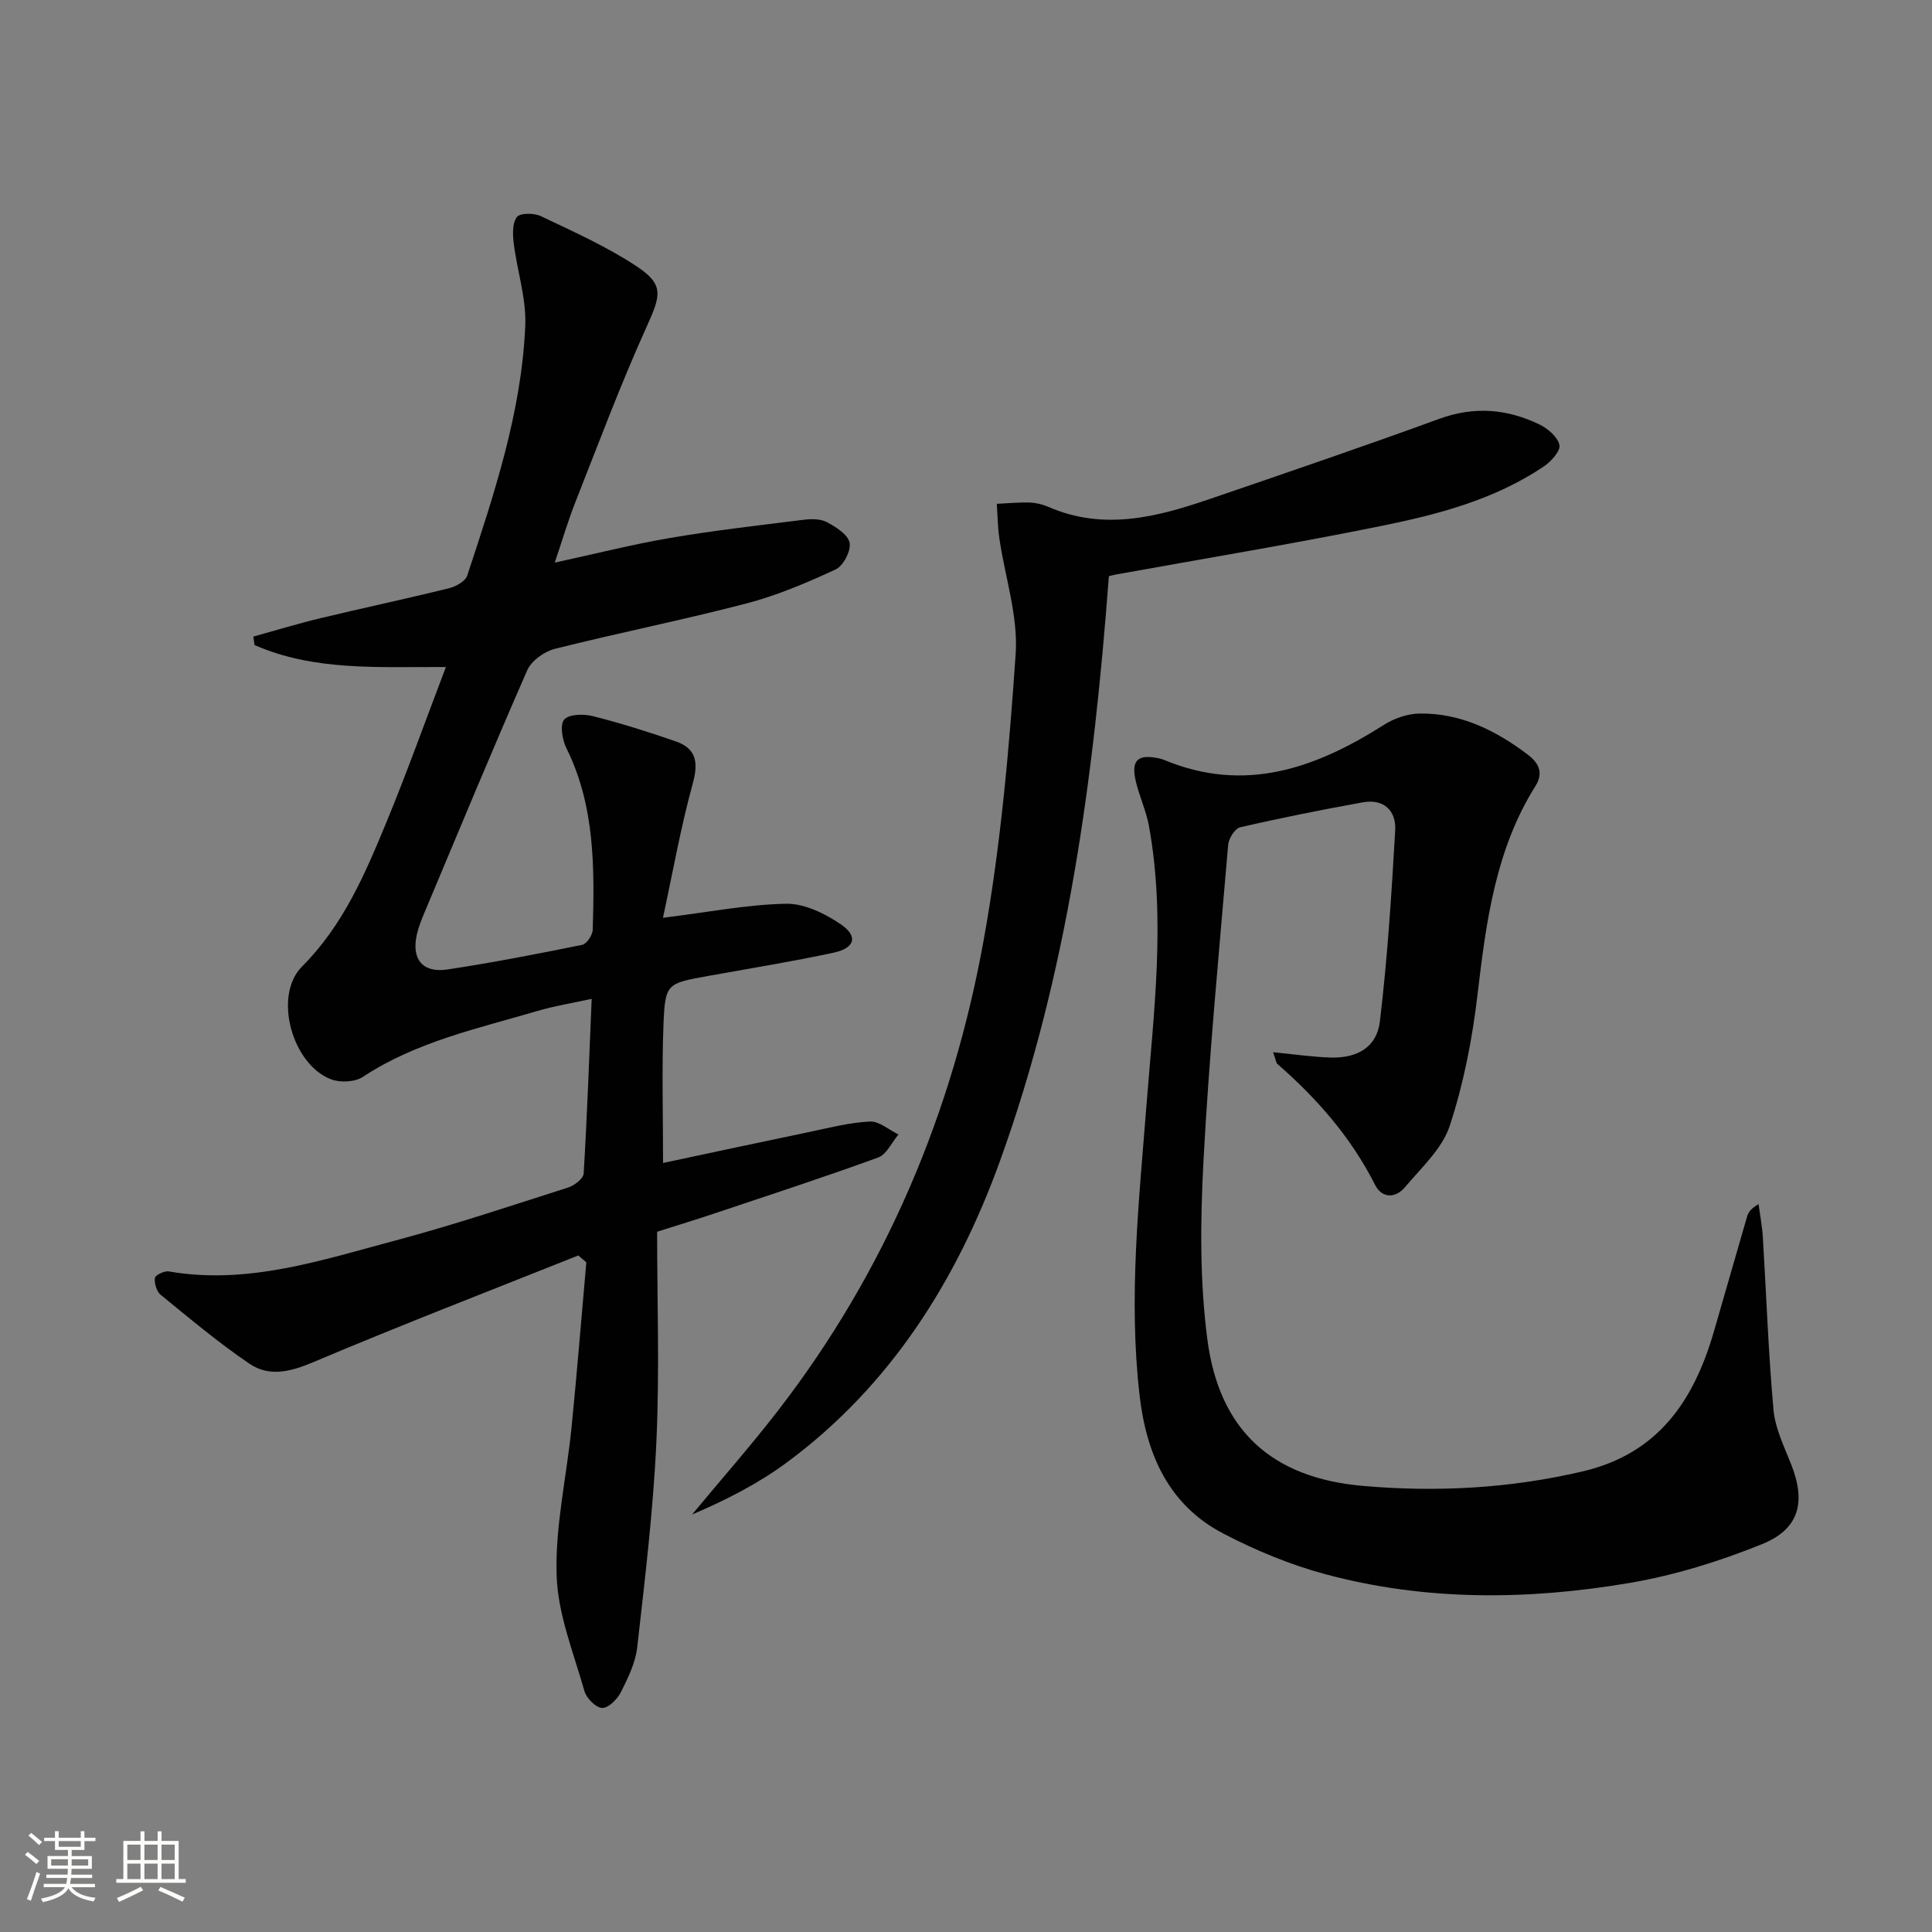<svg enable-background="new 0 0 400 400" viewBox="0 0 400 400" xmlns="http://www.w3.org/2000/svg"><rect x="0" y="0" width="400" height="400" fill="#808080" stroke="none"/><path d="m5.17 384 .55-.58c.85.61 1.65 1.24 2.4 1.87l-.59.64c-.83-.73-1.62-1.38-2.36-1.93m1.22 9.53-.82-.34c.71-1.76 1.37-3.64 1.98-5.63.24.13.5.25.76.36-.6 1.67-1.24 3.54-1.92 5.61m-.5-13.5.57-.54c.56.44 1.31 1.06 2.26 1.87l-.64.64c-.68-.66-1.41-1.32-2.19-1.97m3.25.46h2.24v-1.36h.77v1.36h4.57v-1.36h.76v1.36h2.28v.69h-2.28v1.84h-2.64v1.26h4.18v2.64h-4.21c0 .45-.02.86-.05 1.21h4.32v.69h-4.38c-.04.34-.1.75-.19 1.22h5.15v.69h-4.82c.87 1.19 2.51 1.92 4.93 2.19-.17.31-.3.57-.37.76-2.77-.49-4.52-1.41-5.26-2.76-.56 1.26-2.3 2.23-5.24 2.9-.12-.24-.26-.48-.43-.72 2.73-.55 4.38-1.34 4.96-2.38h-4.38v-.69h4.65c.1-.38.17-.79.21-1.22h-4.32v-.69h4.4c.03-.34.05-.75.05-1.21h-4.2v-2.64h4.23v-1.26h-2.69v-1.84h-2.24zm1.46 4.46v1.29h3.45c.01-.4.02-.57.01-.53v-.32-.45h-3.46zm1.55-2.59h4.57v-1.19h-4.57zm6.11 2.59h-3.42v.77c-.01.19-.01.37-.02.53h3.44z" fill="#fbfcfa"/><path d="m32.63 379.16h.82v1.98h3.54v7.89h1.46v.78h-14.37v-.78h1.46v-7.89h3.55v-1.98h.82v1.98h2.73v-1.98zm-3.49 11.48.5.73c-1.61.82-3.28 1.63-5 2.41-.13-.27-.28-.55-.44-.82 1.75-.72 3.4-1.49 4.94-2.32m-2.78-5.55h2.73v-3.18h-2.73zm0 3.95h2.73v-3.2h-2.73zm3.54-3.95h2.73v-3.18h-2.73zm0 3.95h2.73v-3.2h-2.73zm7.89 4.68c-1.84-.92-3.51-1.7-5.02-2.32l.45-.73c1.89.8 3.57 1.55 5.04 2.23zm-1.62-11.81h-2.73v3.18h2.73zm-2.73 7.13h2.73v-3.2h-2.73z" fill="#fbfcfa"/><g fill="#010102"><path d="m119.73 259.93c-18.31 7.31-36.71 14.41-54.87 22.09-4.69 1.99-9.11 3.1-13.2.33-6.42-4.34-12.37-9.37-18.39-14.27-.85-.69-1.33-2.36-1.2-3.49.07-.58 1.95-1.51 2.85-1.36 16.36 2.84 31.66-2.33 47.02-6.42 12.02-3.2 23.84-7.17 35.69-10.95 1.29-.41 3.15-1.84 3.21-2.89.71-11.75 1.13-23.52 1.66-36.17-4.01.88-7.67 1.46-11.19 2.5-12.39 3.65-25.12 6.36-36.19 13.66-1.64 1.08-4.67 1.22-6.57.5-8.08-3.05-12.05-17.32-6.01-23.36 8.53-8.54 13.04-19.16 17.47-29.88 4.29-10.39 8.07-20.99 12.31-32.12-13.97-.06-27.25.88-39.62-4.55-.08-.58-.17-1.17-.25-1.75 4.63-1.28 9.23-2.69 13.9-3.81 8.87-2.13 17.79-4.02 26.64-6.21 1.42-.35 3.36-1.44 3.75-2.62 5.56-16.87 11.24-33.79 12.01-51.71.24-5.65-1.68-11.37-2.39-17.08-.22-1.82-.31-4.2.66-5.44.68-.87 3.56-.85 4.96-.18 6.71 3.2 13.57 6.26 19.74 10.33 5.83 3.84 5.12 6.01 2.18 12.52-5.4 11.93-9.99 24.24-14.8 36.43-1.51 3.82-2.66 7.77-4.24 12.45 8.36-1.81 16.03-3.76 23.8-5.09 9.14-1.56 18.38-2.61 27.59-3.76 1.62-.2 3.56-.26 4.91.46 1.89 1 4.4 2.57 4.74 4.28.33 1.65-1.3 4.78-2.88 5.52-5.99 2.78-12.16 5.4-18.52 7.06-13.14 3.43-26.49 6.08-39.67 9.4-2.17.55-4.81 2.46-5.67 4.42-7.27 16.57-14.19 33.3-21.2 49.98-.64 1.53-1.28 3.09-1.65 4.7-1.17 5.1 1.15 8.04 6.31 7.27 9.35-1.41 18.64-3.22 27.91-5.1.94-.19 2.16-2.03 2.19-3.14.37-12.84.47-25.65-5.47-37.62-.85-1.72-1.36-4.84-.43-5.89 1.01-1.14 4.04-1.18 5.94-.7 5.78 1.46 11.48 3.26 17.11 5.21 4.28 1.48 4.77 4.32 3.56 8.73-2.51 9.15-4.17 18.54-6.17 27.81 9.44-1.17 17.45-2.75 25.49-2.91 3.76-.07 7.98 2 11.25 4.2 3.72 2.5 3.06 4.97-1.4 5.93-8.59 1.85-17.28 3.25-25.93 4.81-8.68 1.57-8.97 1.54-9.31 10.27-.35 9.13-.08 18.28-.08 28.46 10.17-2.16 20.13-4.31 30.11-6.38 4.22-.88 8.44-1.99 12.71-2.2 1.92-.1 3.94 1.73 5.92 2.68-1.39 1.64-2.46 4.13-4.21 4.77-11.22 4.09-22.59 7.79-33.92 11.59-3.45 1.16-6.93 2.22-11.84 3.78 0 14.24.52 28.86-.15 43.43-.65 14.23-2.37 28.43-3.97 42.6-.36 3.2-1.9 6.35-3.38 9.29-.74 1.46-2.59 3.32-3.88 3.27-1.3-.04-3.25-2.01-3.67-3.49-2.25-7.94-5.52-15.94-5.76-24-.31-10.15 2.07-20.37 3.09-30.57 1.14-11.39 2.05-22.8 3.06-34.2-.54-.48-1.1-.95-1.66-1.42z"/><path d="m263.58 217.85c4.42.43 8.15.99 11.89 1.1 5.53.17 9.58-2.13 10.22-7.46 1.57-13.11 2.41-26.33 3.17-39.52.24-4.12-2.33-6.65-6.75-5.85-8.49 1.54-16.95 3.22-25.35 5.16-1.08.25-2.37 2.32-2.48 3.63-1.86 21.86-3.96 43.71-5.12 65.61-.65 12.23-.77 24.68.81 36.78 2.44 18.73 13.22 28.66 32.11 30.33 15.25 1.35 30.52.55 45.62-3 15.66-3.68 22.99-14.68 27.13-28.9 2.32-7.96 4.57-15.94 6.9-23.9.26-.9.89-1.69 2.36-2.52.31 2.29.75 4.57.89 6.87.73 11.92 1.13 23.87 2.21 35.75.35 3.86 2.23 7.62 3.68 11.32 3.03 7.71 1.7 13.31-6.04 16.44-8.84 3.58-18.16 6.47-27.55 8.06-20.97 3.55-42.09 3.75-62.82-1.81-7.3-1.96-14.46-4.93-21.18-8.43-11.34-5.91-15.93-16.41-17.34-28.62-2.33-20.15-.13-40.17 1.44-60.24 1.5-19.19 4-38.44.49-57.68-.59-3.25-2.1-6.32-2.79-9.55-.86-4.01.55-5.26 4.55-4.47.49.1.98.21 1.43.4 16.66 6.93 31.32 1.72 45.47-7.28 2.13-1.36 4.92-2.31 7.42-2.34 8.5-.11 15.79 3.52 22.4 8.54 2.04 1.55 3.36 3.58 1.56 6.45-8.3 13.21-10.23 28.15-12.01 43.25-1.08 9.15-2.87 18.37-5.74 27.1-1.56 4.75-5.88 8.69-9.27 12.72-1.94 2.3-4.75 2.39-6.2-.48-4.96-9.83-12.02-17.88-20.23-25.04-.29-.29-.32-.89-.88-2.42z"/><path d="m229.58 119.3c-3.12 41.56-8.5 82.34-22.63 121.3-8.9 24.53-22.61 46.36-44.09 62.22-5.94 4.38-12.61 7.78-19.57 10.74 5.95-7.18 12.13-14.18 17.83-21.56 22.28-28.85 36.07-61.64 42.52-97.26 3.54-19.55 5.28-39.49 6.64-59.34.54-7.88-2.22-15.97-3.38-23.97-.34-2.35-.36-4.74-.52-7.12 2.27-.1 4.55-.33 6.81-.26 1.3.04 2.67.37 3.87.89 11.43 4.99 22.48 2.12 33.45-1.64 15.86-5.43 31.74-10.84 47.49-16.59 7.24-2.64 14.04-2.06 20.72 1.17 1.74.84 3.78 2.59 4.14 4.25.26 1.22-1.71 3.41-3.2 4.42-10.26 6.94-22.08 10-33.96 12.4-18.21 3.69-36.55 6.72-54.84 10.03-.63.13-1.23.31-1.28.32z"/></g></svg>
